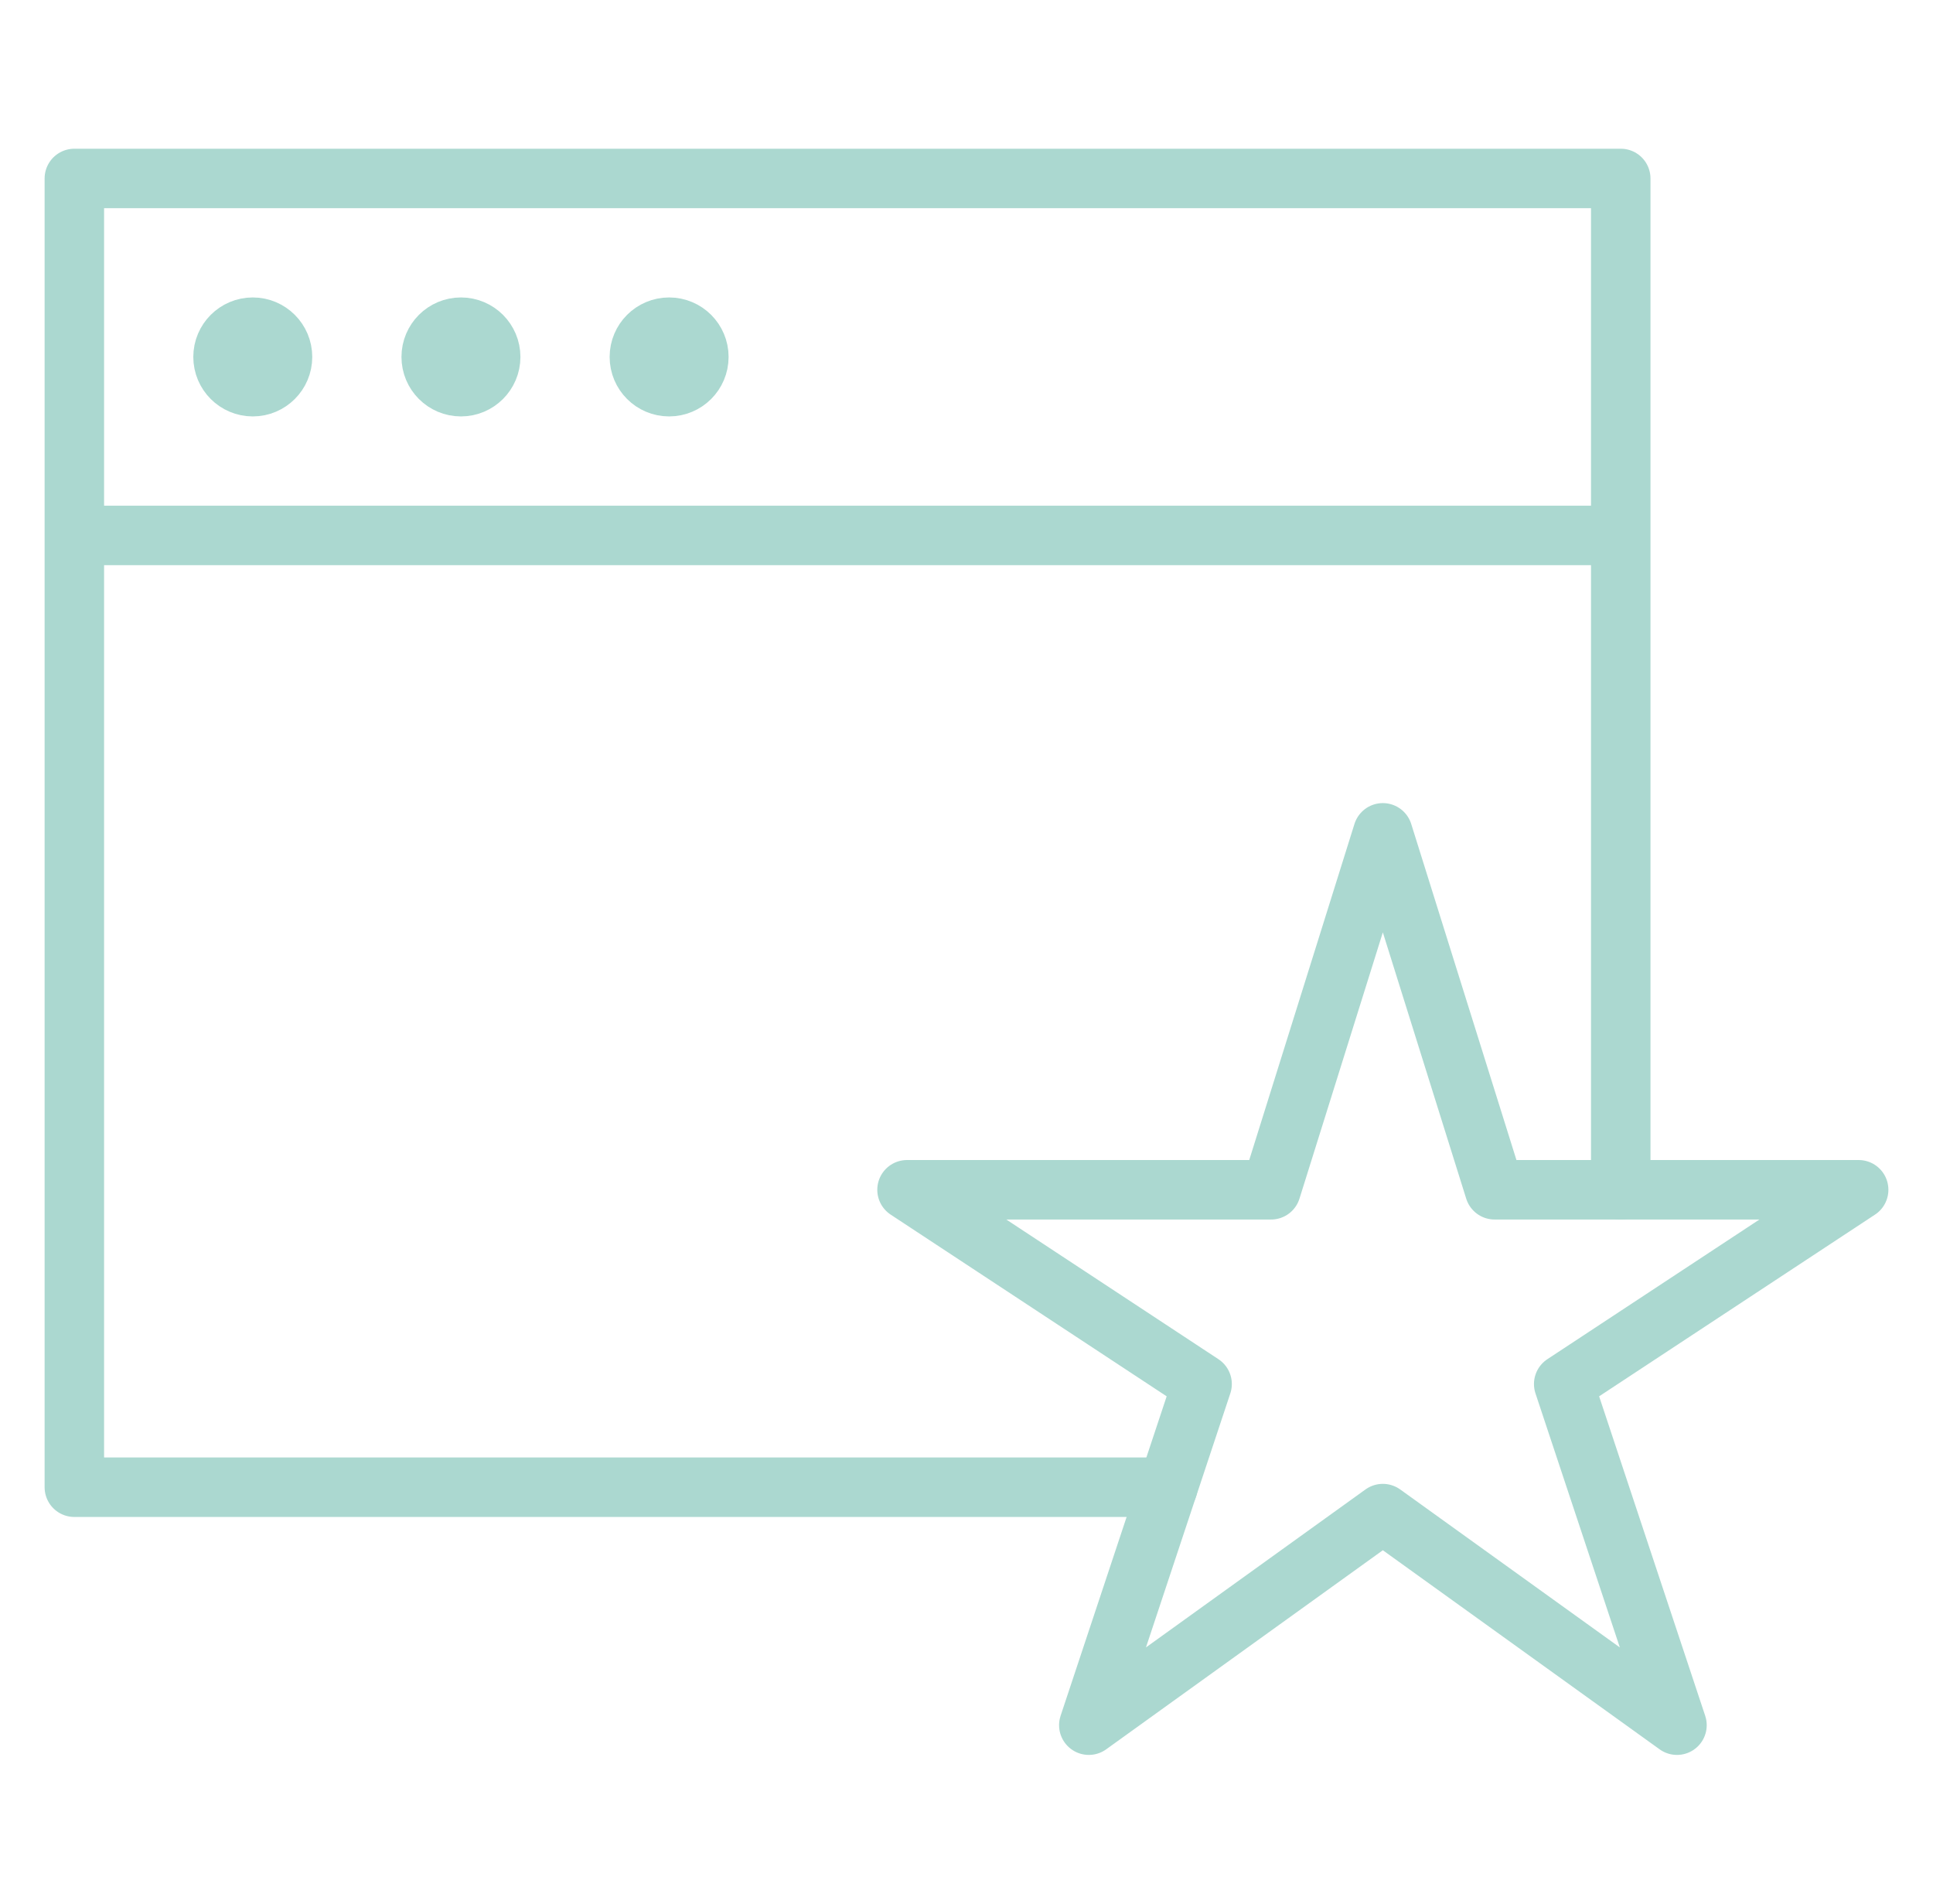 <svg width="65" height="64" viewBox="0 0 65 64" fill="none" xmlns="http://www.w3.org/2000/svg">
<path d="M8.5 13C9.052 13 9.5 12.552 9.5 12C9.5 11.448 9.052 11 8.5 11C7.948 11 7.5 11.448 7.5 12C7.5 12.552 7.948 13 8.5 13Z" stroke="#ABD8D0" stroke-width="2" stroke-linecap="round" stroke-linejoin="round"/>
<path d="M15.5 13C16.052 13 16.5 12.552 16.5 12C16.5 11.448 16.052 11 15.5 11C14.948 11 14.5 11.448 14.5 12C14.5 12.552 14.948 13 15.5 13Z" stroke="#ABD8D0" stroke-width="2" stroke-linecap="round" stroke-linejoin="round"/>
<path d="M22.5 13C23.052 13 23.5 12.552 23.5 12C23.5 11.448 23.052 11 22.5 11C21.948 11 21.5 11.448 21.5 12C21.5 12.552 21.948 13 22.5 13Z" stroke="#ABD8D0" stroke-width="2" stroke-linecap="round" stroke-linejoin="round"/>
<path d="M54.5 40V18M54.5 18V6H2.5V18M54.5 18H2.5M2.5 18V50H39.27" stroke="#ABD8D0" stroke-width="2" stroke-linecap="round" stroke-linejoin="round"/>
<path d="M46.5 50.887L36.613 58L40.422 46.531L30.5 40H42.742L46.5 28L50.258 40H62.5L52.582 46.531L56.391 58L46.5 50.887Z" stroke="#ABD8D0" stroke-width="2" stroke-linecap="round" stroke-linejoin="round"/>
</svg>
